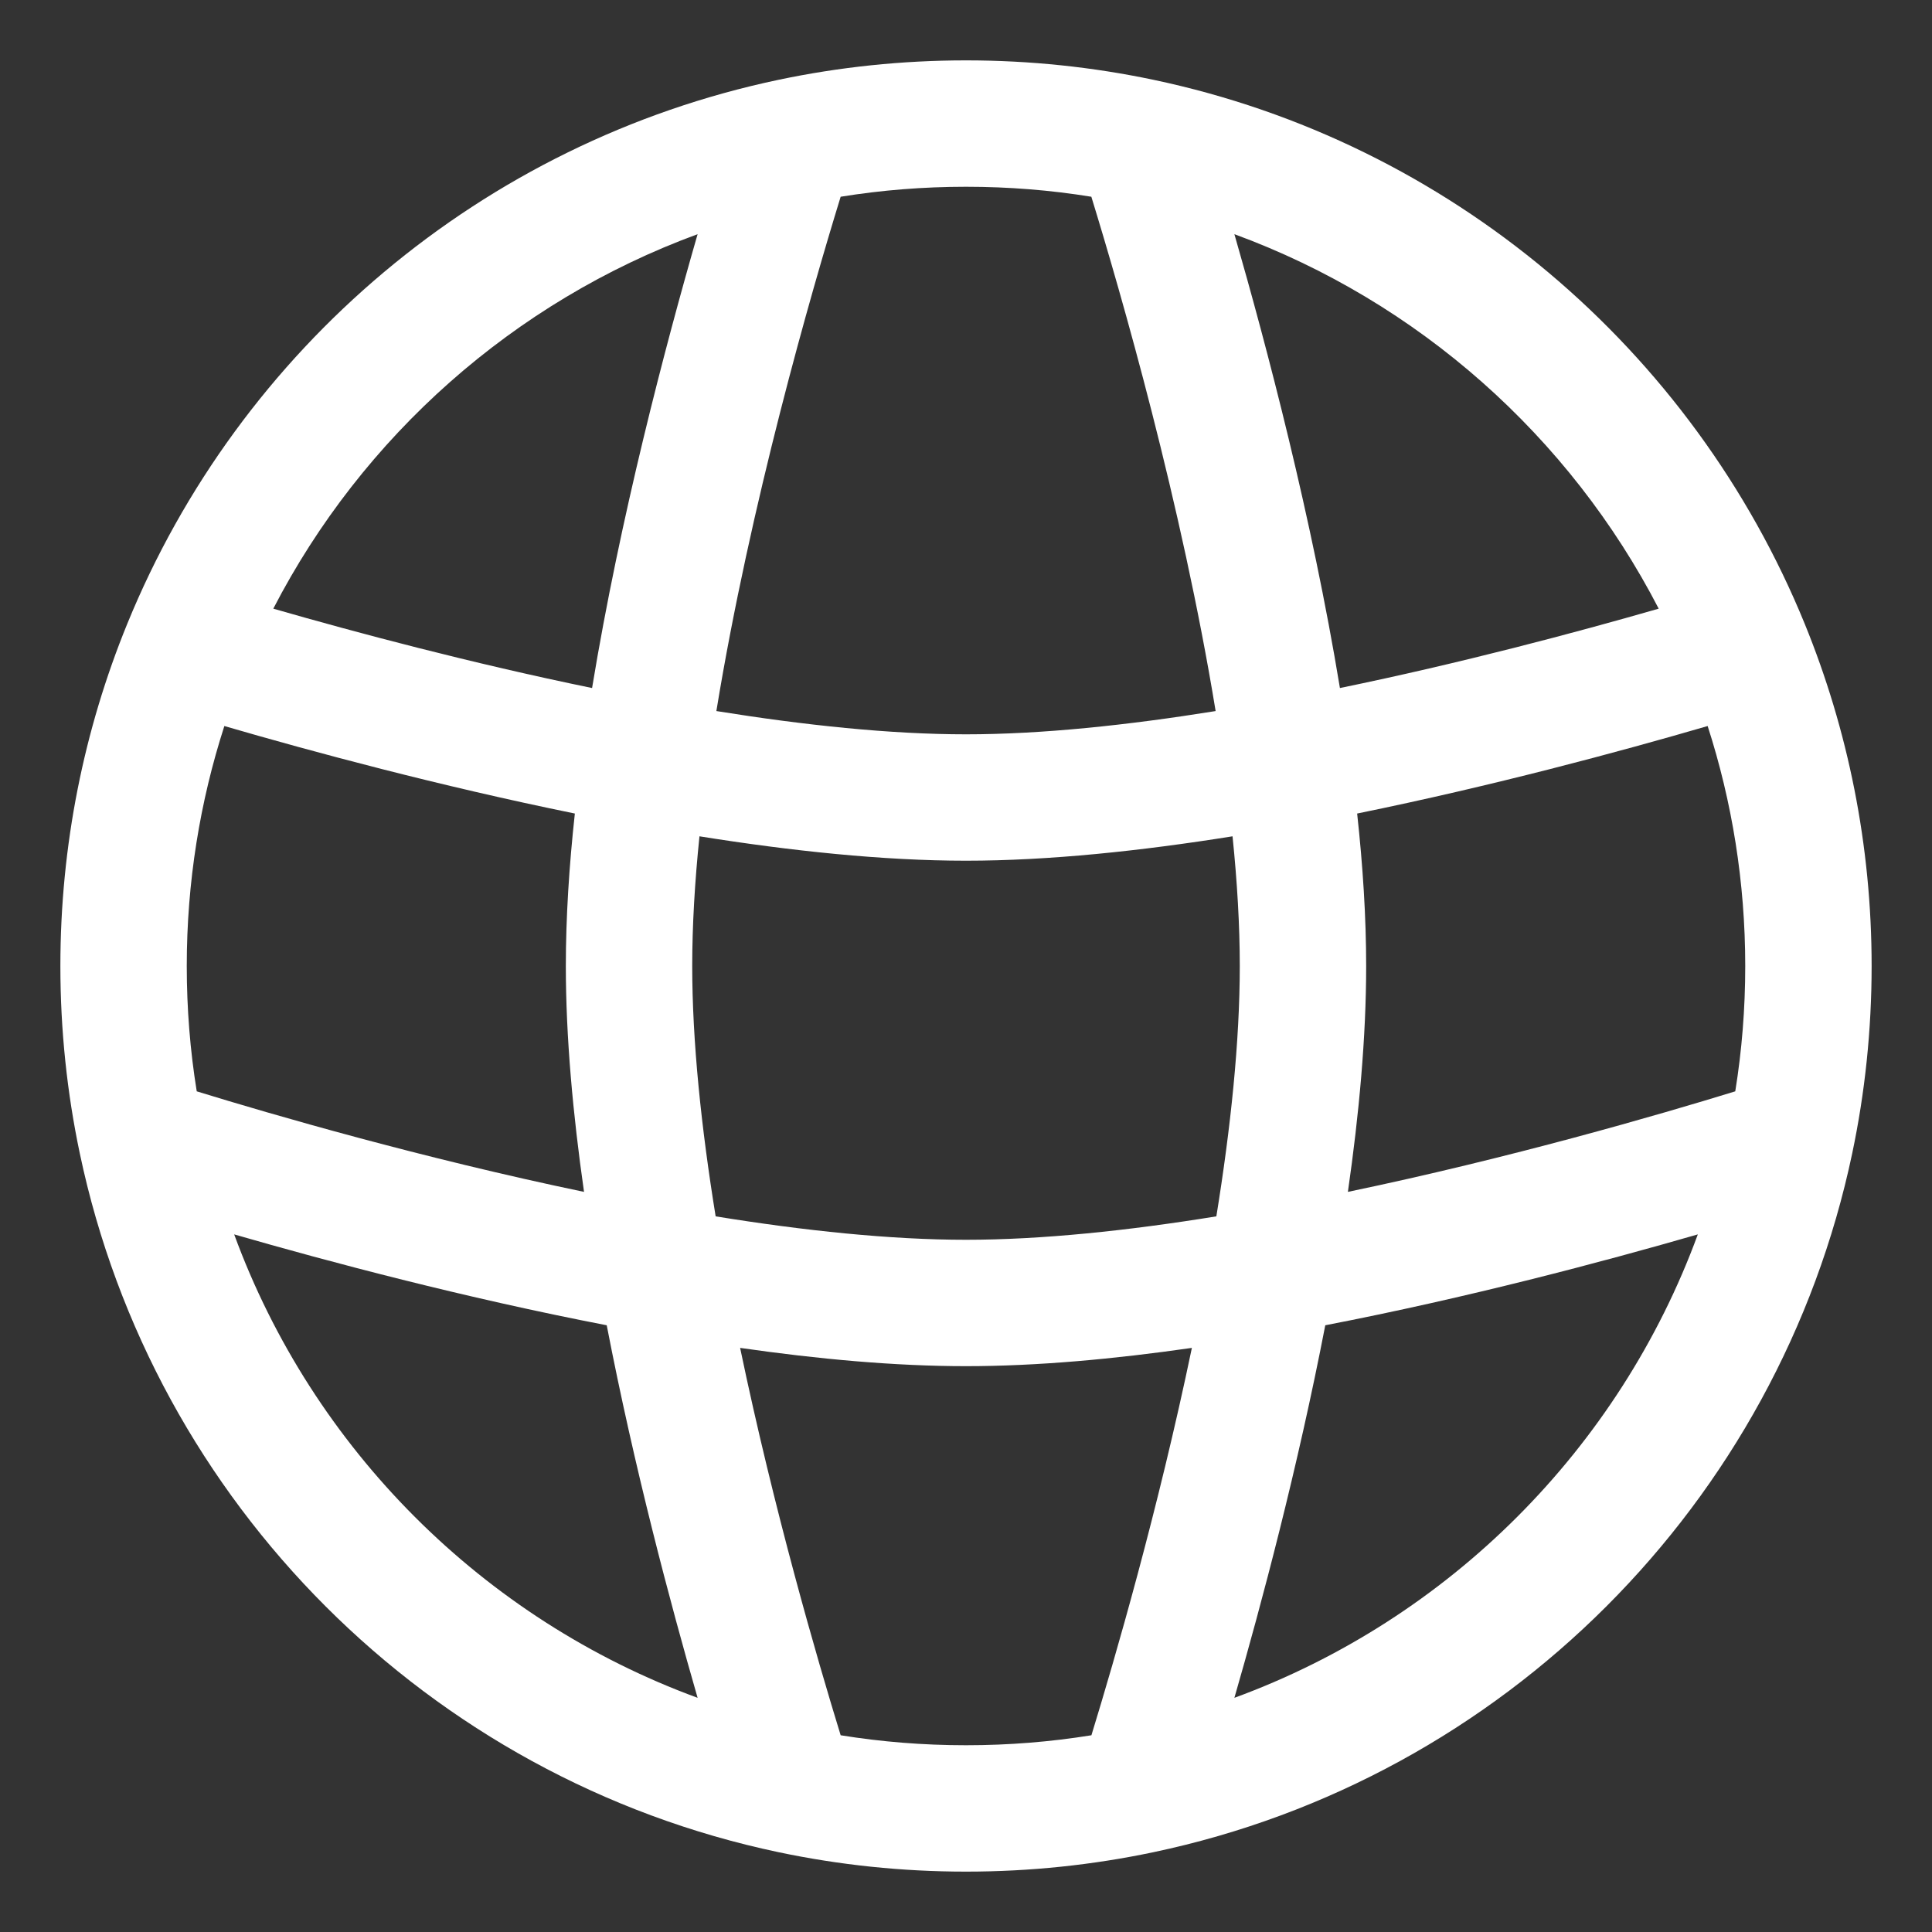 <!DOCTYPE svg PUBLIC "-//W3C//DTD SVG 1.1//EN" "http://www.w3.org/Graphics/SVG/1.1/DTD/svg11.dtd">
<!-- Uploaded to: SVG Repo, www.svgrepo.com, Transformed by: SVG Repo Mixer Tools -->
<svg width="800px" height="800px" viewBox="0 0 24 24" fill="none" xmlns="http://www.w3.org/2000/svg">
<rect x="0" y="0" width="24" height="24" fill="#333333" stroke="none"/>
<g id="SVGRepo_bgCarrier" stroke-width="0"/>
<g id="SVGRepo_tracerCarrier" stroke-linecap="round" stroke-linejoin="round"/>
<g id="SVGRepo_iconCarrier"> <g id="style=stroke" clip-path="url(#clip0_1_1828)"> <g id="web"> <path id="vector (Stroke)" fill-rule="evenodd" clip-rule="evenodd" d="M10.443 2.444C10.075 3.64 9.321 6.256 8.899 8.833C9.993 9.009 11.062 9.122 12 9.122C12.938 9.122 14.007 9.009 15.101 8.833C14.679 6.256 13.925 3.64 13.557 2.444C13.051 2.362 12.531 2.32 12 2.32C11.469 2.32 10.949 2.362 10.443 2.444ZM15.334 2.909C15.737 4.305 16.296 6.428 16.645 8.547C18.151 8.237 19.573 7.858 20.605 7.561C19.499 5.421 17.617 3.747 15.334 2.909ZM21.213 9.019C20.122 9.337 18.542 9.763 16.859 10.106C16.93 10.756 16.971 11.396 16.971 12C16.971 12.882 16.883 13.841 16.744 14.806C18.759 14.386 20.607 13.849 21.556 13.557C21.638 13.051 21.68 12.531 21.68 12C21.68 10.959 21.516 9.958 21.213 9.019ZM21.091 15.334C19.917 15.673 18.229 16.122 16.463 16.463C16.122 18.229 15.673 19.917 15.334 21.091C17.998 20.114 20.114 17.998 21.091 15.334ZM13.558 21.556C13.849 20.607 14.386 18.759 14.806 16.744C13.841 16.883 12.882 16.971 12 16.971C11.118 16.971 10.159 16.883 9.194 16.744C9.614 18.759 10.151 20.607 10.443 21.556C10.949 21.638 11.469 21.68 12 21.68C12.531 21.68 13.051 21.638 13.558 21.556ZM8.666 21.091C8.327 19.917 7.878 18.229 7.537 16.463C5.771 16.122 4.083 15.673 2.909 15.334C3.886 17.998 6.002 20.114 8.666 21.091ZM2.444 13.557C3.393 13.849 5.241 14.386 7.255 14.806C7.117 13.841 7.029 12.882 7.029 12C7.029 11.396 7.07 10.756 7.141 10.106C5.458 9.763 3.878 9.337 2.787 9.019C2.484 9.958 2.32 10.959 2.32 12C2.32 12.531 2.362 13.051 2.444 13.557ZM3.395 7.561C4.427 7.858 5.849 8.237 7.355 8.547C7.704 6.428 8.263 4.305 8.666 2.909C6.383 3.747 4.501 5.421 3.395 7.561ZM8.689 10.389C8.631 10.954 8.599 11.497 8.599 12C8.599 12.94 8.712 14.012 8.89 15.11C9.988 15.288 11.06 15.401 12 15.401C12.94 15.401 14.012 15.288 15.11 15.11C15.288 14.012 15.401 12.94 15.401 12C15.401 11.497 15.369 10.954 15.311 10.389C14.178 10.57 13.035 10.692 12 10.692C10.965 10.692 9.822 10.57 8.689 10.389ZM9.673 0.991C10.424 0.833 11.203 0.75 12 0.75C12.797 0.75 13.576 0.833 14.327 0.991C18.011 1.766 21.028 4.341 22.42 7.752C22.955 9.064 23.25 10.498 23.25 12C23.25 12.797 23.167 13.576 23.009 14.327C22.094 18.674 18.674 22.094 14.327 23.009C13.576 23.167 12.797 23.25 12 23.25C11.203 23.25 10.424 23.167 9.673 23.009C5.326 22.094 1.906 18.674 0.991 14.327C0.833 13.576 0.75 12.797 0.75 12C0.75 10.497 1.045 9.061 1.581 7.749C2.974 4.339 5.99 1.766 9.673 0.991Z" fill="#ffffff"/> </g> </g> <defs> <clipPath id="clip0_1_1828"> <rect width="24" height="24" fill="white"/> </clipPath> </defs> </g>
</svg>